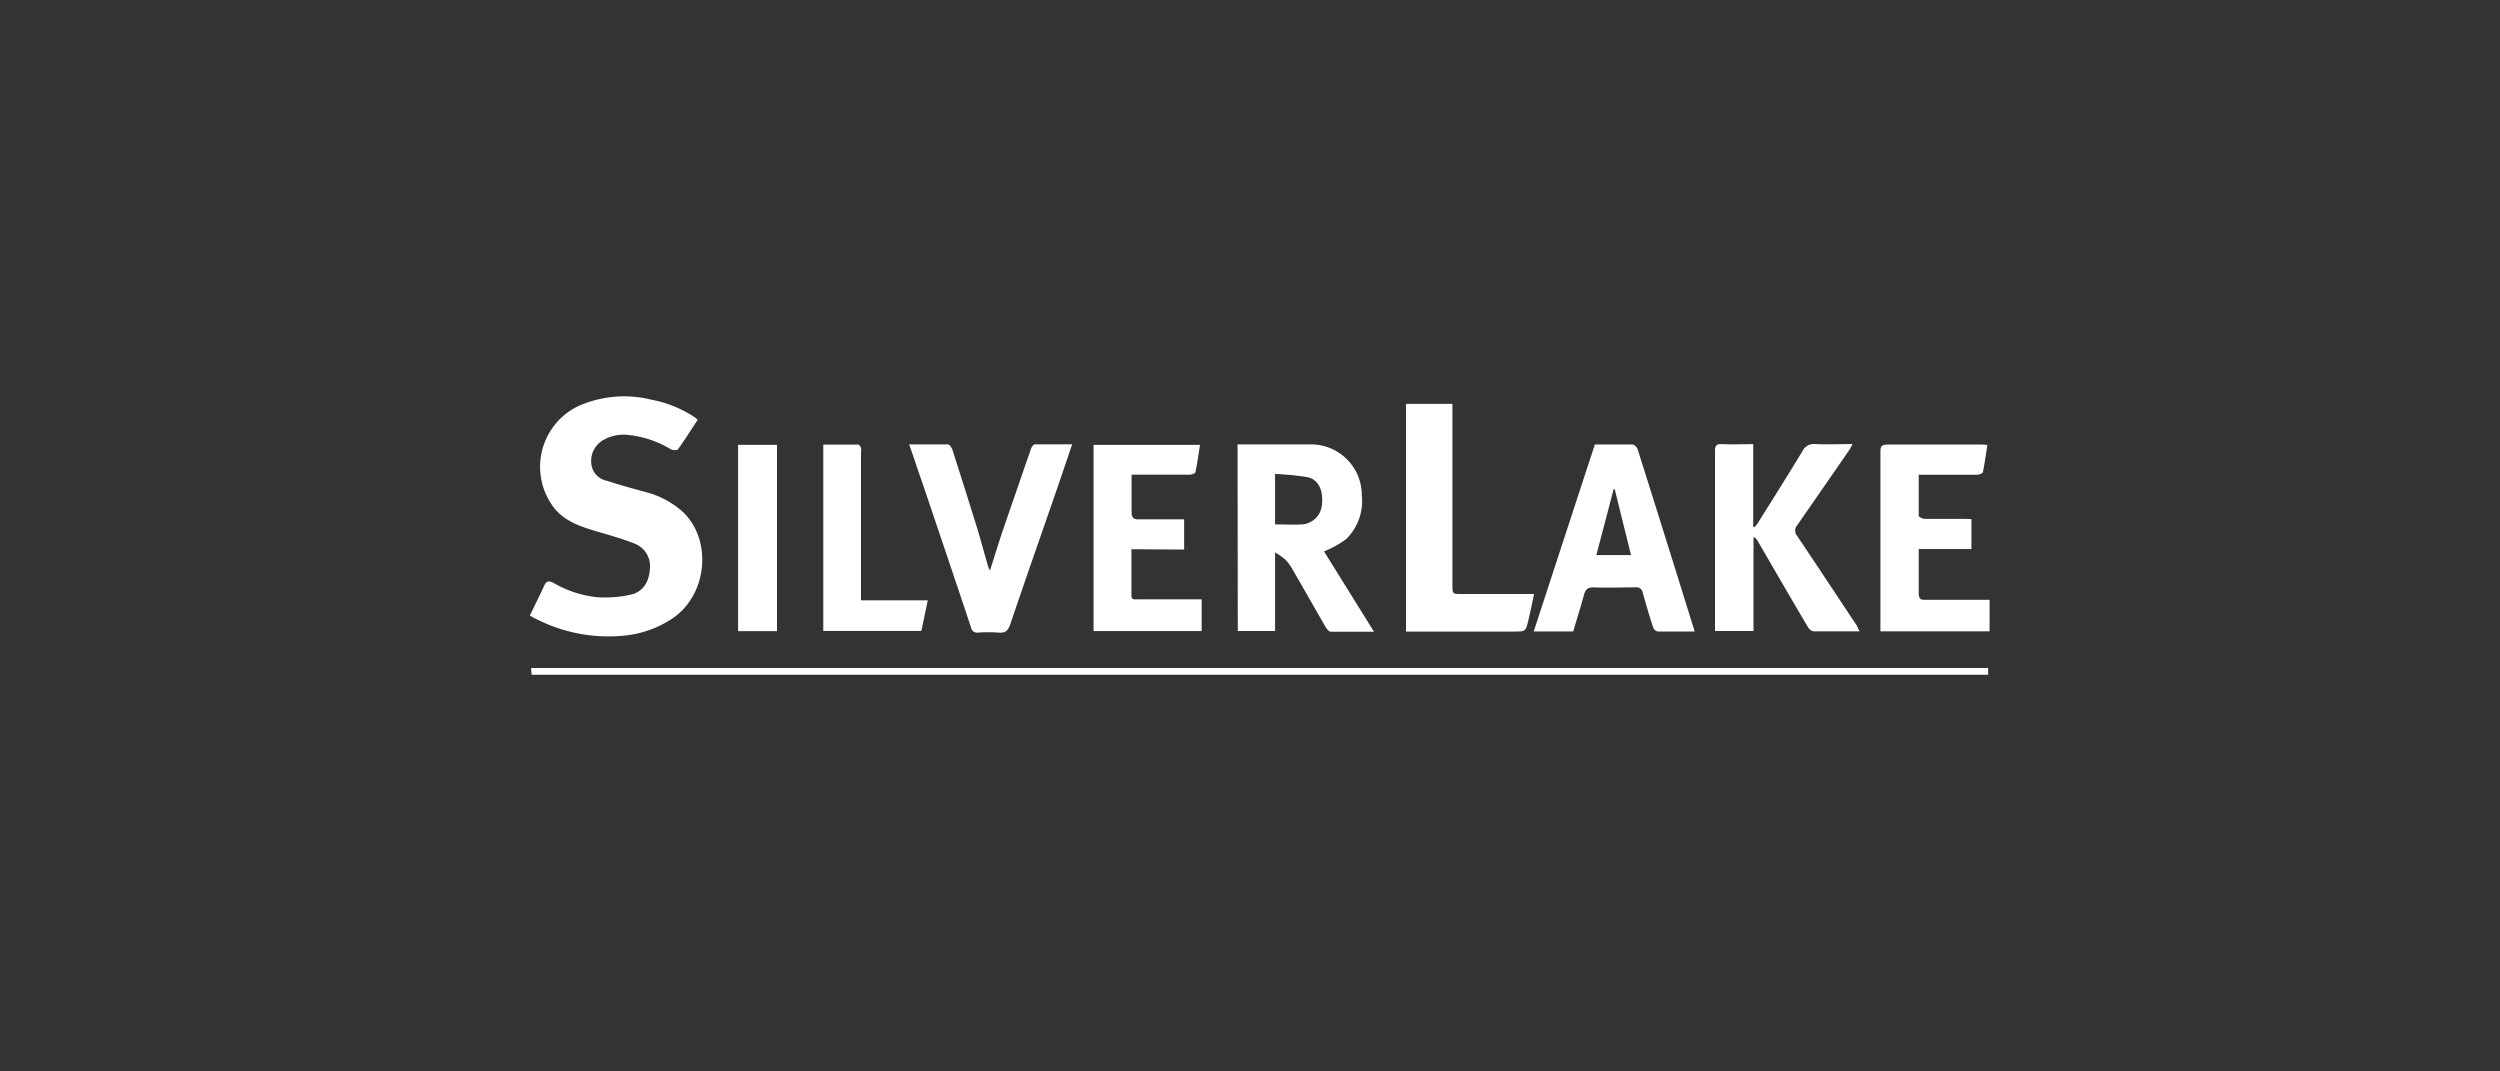 <?xml version="1.0" encoding="UTF-8"?> <svg xmlns="http://www.w3.org/2000/svg" id="Layer_1" data-name="Layer 1" viewBox="0 0 350 150"><rect x="0" y="0" width="350" height="150" fill="#333333" stroke="none"/><defs><style>.cls-1{fill:#fff;}</style></defs><path class="cls-1" d="M74.18,86.18c.68-1.43,1.36-2.77,2-4.16.31-.74.71-.72,1.32-.41a15.26,15.26,0,0,0,6.11,2,16.52,16.52,0,0,0,4.71-.36c1.78-.42,2.58-1.89,2.67-3.66a3.38,3.38,0,0,0-2.21-3.51c-1.83-.72-3.74-1.24-5.63-1.8-2-.61-4-1.32-5.44-3A9.43,9.43,0,0,1,80.8,56.93a15.73,15.73,0,0,1,10.27-1,16.89,16.89,0,0,1,6.07,2.4c.17.12.33.26.54.43-.92,1.41-1.8,2.8-2.76,4.14-.12.16-.72.14-1,0a14.32,14.32,0,0,0-5.91-2,5.71,5.71,0,0,0-3.56.71,3.38,3.38,0,0,0-1.68,3.19A2.71,2.71,0,0,0,85,67.32c1.73.57,3.5,1.05,5.26,1.53a12.51,12.51,0,0,1,5.22,2.71c4.23,3.83,3.68,11.58-1.3,15A14.71,14.71,0,0,1,87.24,89,22.18,22.18,0,0,1,75,86.62C74.69,86.5,74.45,86.33,74.18,86.18Z"></path><path class="cls-1" d="M173.26,62.22h10a7.11,7.11,0,0,1,7.39,7.13,7.39,7.39,0,0,1-2.16,6.09A13,13,0,0,1,185.82,77a3.16,3.16,0,0,1-.46.19l7,11.25c-2.22,0-4.14,0-6.06,0-.25,0-.56-.4-.73-.68-1.55-2.68-3.07-5.38-4.63-8.06a6.25,6.25,0,0,0-1-1.36,9.2,9.2,0,0,0-1.43-1v11h-5.22Zm5.25,11.2c1.31,0,2.52.06,3.71,0a3,3,0,0,0,2.86-2.93c.18-1.93-.54-3.39-2.08-3.7a42.42,42.42,0,0,0-4.49-.44Z"></path><path class="cls-1" d="M260.35,88.39c-2.27,0-4.35,0-6.43,0a1.16,1.16,0,0,1-.78-.55c-2.38-4-4.73-8.1-7.09-12.15a1,1,0,0,0-.56-.5V88.34H240.1v-1c0-8,0-16.1,0-24.16,0-.77.17-1.06,1-1,1.41.06,2.82,0,4.35,0V73.72l.21.08c.18-.25.38-.48.54-.74,2.06-3.29,4.13-6.57,6.14-9.89a1.77,1.77,0,0,1,1.81-1c1.67.08,3.35,0,5.21,0-.22.39-.32.62-.46.83-2.42,3.51-4.84,7-7.29,10.53a1.14,1.14,0,0,0,0,1.51c2.81,4.19,5.6,8.41,8.39,12.62C260.08,87.89,260.16,88.07,260.35,88.39Z"></path><path class="cls-1" d="M237.24,88.41c-1.82,0-3.5,0-5.19,0a.93.93,0,0,1-.61-.57c-.52-1.6-1-3.21-1.45-4.83a.9.9,0,0,0-1.07-.78c-1.92,0-3.86.08-5.78,0-.91,0-1.19.33-1.4,1.1-.45,1.7-1,3.38-1.49,5.08h-5.53c2.86-8.76,5.7-17.45,8.56-26.18,1.79,0,3.54,0,5.28,0a1.05,1.05,0,0,1,.69.62c1.37,4.29,2.71,8.6,4.06,12.9q1.88,6,3.74,12C237.11,87.89,237.16,88.09,237.24,88.41ZM226.06,68.48h-.15c-.8,3.06-1.6,6.12-2.42,9.23h4.85C227.57,74.58,226.81,71.53,226.06,68.48Z"></path><path class="cls-1" d="M127.28,62.22c1.9,0,3.67,0,5.44,0,.23,0,.54.49.64.81q1.69,5.28,3.34,10.58c.58,1.89,1.09,3.8,1.64,5.71a5,5,0,0,0,.26.56c.6-1.88,1.15-3.7,1.75-5.49q2-5.81,4-11.59c.08-.24.34-.58.53-.59,1.7,0,3.41,0,5.22,0-.78,2.29-1.5,4.44-2.24,6.59-2.14,6.19-4.32,12.37-6.41,18.57-.32.94-.73,1.29-1.7,1.19a21.79,21.79,0,0,0-2.8,0,.86.86,0,0,1-1-.7c-2.23-6.7-4.5-13.39-6.75-20.07C128.55,66,128,64.2,127.28,62.22Z"></path><path class="cls-1" d="M203.34,56.54V81.93c0,1.23,0,1.23,1.25,1.23h10.18c-.28,1.29-.5,2.45-.78,3.61-.39,1.65-.4,1.65-2.09,1.65H196.84V56.54Z"></path><path class="cls-1" d="M158.4,76.89c0,2.28,0,4.39,0,6.49,0,.63.45.53.83.53h9v4.44H153.1V62.28H168c-.2,1.28-.37,2.54-.63,3.79,0,.18-.49.38-.75.38-2.35,0-4.7,0-7.06,0h-1.14v2.36c0,1,0,1.94,0,2.9,0,.71.22,1,.93,1,1.81,0,3.62,0,5.43,0h1v4.23Z"></path><path class="cls-1" d="M276,72.67v4.2h-7.38v2c0,1.39,0,2.78,0,4.16,0,.69.18,1,.92.94,2.66,0,5.31,0,8,0h1v4.42H263.26v-1c0-8,0-16.1,0-24.15,0-.78.18-1,1-1,4.37,0,8.75,0,13.12,0,.26,0,.52,0,.85.05-.2,1.31-.37,2.56-.62,3.78,0,.18-.49.38-.75.39-2.38,0-4.76,0-7.14,0h-1.1c0,2,0,3.86,0,5.74,0,.16.51.44.79.44,1.84,0,3.68,0,5.52,0Z"></path><path class="cls-1" d="M278.34,93.52v.94H74.43l-.08-.94Z"></path><path class="cls-1" d="M115.26,62.24c1.64,0,3.26,0,4.88,0,.14,0,.34.28.4.47a2.39,2.39,0,0,1,0,.71V84.05h9.35l-.9,4.28H115.26Z"></path><path class="cls-1" d="M103.33,88.36V62.28h5.45V88.36Z"></path></svg> 